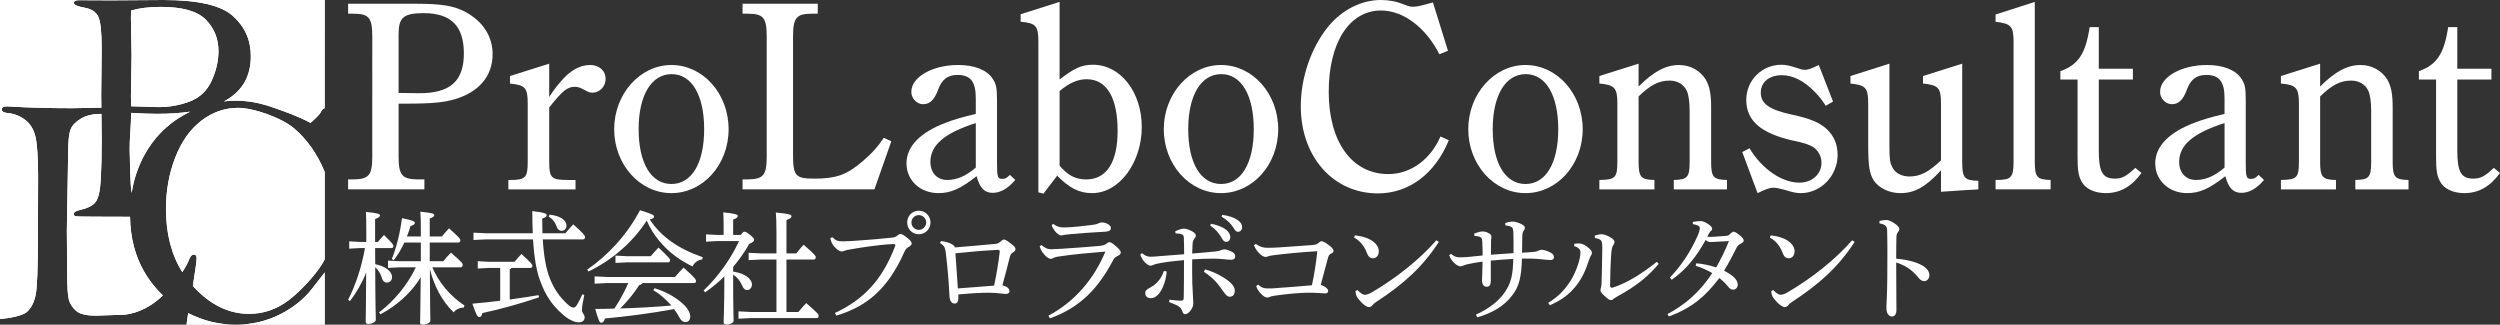 <?xml version="1.0" encoding="UTF-8"?><svg id="_レイヤー_1" xmlns="http://www.w3.org/2000/svg" viewBox="0 0 3080.01 400"><rect x="0" y="0" width="3080.01" height="400" fill="#333333" stroke="none"/><defs><style>.cls-1{fill:#fff;}</style></defs><g><g><path class="cls-1" d="M0,392.93c12.9-.91,28.39-4.15,33.39-8.82,5.13-4.79,8.63-11.68,10.52-20.66,1.89-8.98,2.83-33.25,2.83-72.81l.2-72.5c0-23.49-1.05-39.9-3.14-49.21-2.09-9.31-6.41-16.44-12.95-21.37-6.54-4.93-13.93-7.73-22.16-8.4-4.32-.41-6.48-1.87-6.48-4.36s1.95-3.73,5.87-3.73c.94,0,2.7,.07,5.26,.2,21.45,1.35,46.54,2.02,75.28,2.02l35.61-.61c.22,0,.42,.02,.63,.03l-.17-14.6,.58-58.23c0-20.62-1.43-33.8-4.27-39.53-2.84-5.73-8.37-9.33-16.6-10.81-8.9-1.62-13.36-3.57-13.36-5.86,0-2.29,2.02-3.44,6.07-3.44l40.07,.18L201.55,0H0V392.93Z"/><path class="cls-1" d="M201.55,0c42.36-.02,70.86,6.57,85.5,19.77,14.64,13.2,21.97,29.7,21.98,49.49,0,23.57-9.56,41.29-28.71,53.16-1.4,.87-2.88,1.7-4.38,2.5,4.99-.61,10.01-.93,15.06-.93,11.88,0,24.03,1.86,36.46,5.56,12.42,3.71,42.11,14.34,55.08,21.9,7.43-6.61,11.68-11.06,12.76-13.36,1.13-2.73,2.71-4.29,4.7-4.72V0H201.55Z"/><path class="cls-1" d="M177.97,335.25c-11.43-19.47-17.34-42.2-17.77-68.16l-42.71-.14c-15.65,0-23.98-.22-24.99-.7-1.01-.47-1.52-1.38-1.52-2.73,0-2.16,2.56-3.78,7.69-4.86,9.04-2.02,15.34-5.2,18.92-9.51,3.57-4.31,5.76-13.58,6.56-27.8,.8-14.22,1.2-30.63,1.19-49.24l-.37-31.78c-.36,.03-.72,.05-1.12,.05-9.58,0-17.57,1.89-23.98,5.67-6.41,3.78-10.66,8.13-12.75,13.05-2.09,4.93-3.14,14.54-3.14,28.84l-1.62,95.71,.4,53.42c0,16.59,.71,27.39,2.12,32.38,1.42,4.99,4.35,9.48,8.81,13.46,4.45,3.98,12.55,5.97,24.3,5.97,.94,0,13.02-.41,36.24-1.21,17.09-2.37,32.56-10.28,46.42-23.72-8.76-8.31-16.33-17.87-22.68-28.69Z"/><path class="cls-1" d="M362.51,158.33c-16.05-13.62-50.46-25.44-69.21-25.44-16.46,0-31.57,5.3-45.33,15.88-13.76,10.59-24.45,25.7-32.07,45.33-7.62,19.63-11.43,40.71-11.43,63.24,0,30.54,6.71,56.5,20.13,77.91,3.8-5.75,6.73-11.22,8.78-16.39,1.47-3.51,3.28-5.26,5.43-5.26,2.28,0,3.42,1.62,3.42,4.86s-1.56,14.68-4.67,33.83c20.76,22.91,43.87,34.36,69.34,34.36,17.68,0,33.94-5.6,48.78-16.8,14.84-11.2,36.04-34.15,43.6-48.85,.24-.48,.48-.93,.73-1.35v-107.91c-.08-.19-.17-.38-.25-.59-8.9-21.5-21.32-39.11-37.23-52.82Z"/><path class="cls-1" d="M344.24,387.66c-16.66,8.23-34.58,12.34-53.73,12.34h109.5v-64.32c-4.85,6.43-10.64,13.69-15.38,19.8-10.26,13.22-23.72,23.95-40.38,32.17Z"/><path class="cls-1" d="M159.74,184.37c0,4.59,.24,14.47,.72,29.65,.34,10.73,.91,18.6,1.72,23.63,2.59-16.43,7.68-31.72,15.29-45.87,11.54-21.45,27.78-38.11,48.71-49.98,2.67-1.51,5.35-2.93,8.04-4.25-12,1.78-25.42,2.69-40.31,2.7-9.31,0-20.1-.4-32.38-1.2,0,6.07-.4,15.18-1.2,27.32-.4,5.94-.6,11.94-.6,18.01Z"/><path class="cls-1" d="M161.54,130.95c19.83,.66,31.09,1,33.79,.99,13.76,0,26.71-2.37,38.85-7.09,12.14-4.72,21.01-13.21,26.6-25.47,5.59-12.26,8.39-24.38,8.38-36.37,0-15.22-5.17-28.11-15.5-38.68-10.32-10.57-28.91-15.85-55.76-15.84-13.9,0-26.04,1.49-36.42,4.46-.13,4.85-.2,7.88-.2,9.09l.83,46.47-.79,49.5c0,2.43,.07,6.73,.21,12.93Z"/><path class="cls-1" d="M229.78,400h60.72c-20.46,0-40-4.74-58.62-14.2-.9,5.01-1.59,10.7-2.09,14.2Z"/></g><g><path class="cls-1" d="M0,392.93c12.9-.91,28.39-4.15,33.39-8.82,5.13-4.79,8.63-11.68,10.52-20.66,1.89-8.98,2.83-33.25,2.83-72.81l.2-72.5c0-23.49-1.05-39.9-3.14-49.21-2.09-9.31-6.41-16.44-12.95-21.37-6.54-4.93-13.93-7.73-22.16-8.4-4.32-.41-6.48-1.87-6.48-4.36s1.95-3.73,5.87-3.73c.94,0,2.7,.07,5.26,.2,21.45,1.35,46.54,2.02,75.28,2.02l35.61-.61c.22,0,.42,.02,.63,.03l-.17-14.6,.58-58.23c0-20.62-1.43-33.8-4.27-39.53-2.84-5.73-8.37-9.33-16.6-10.81-8.9-1.62-13.36-3.57-13.36-5.86,0-2.29,2.02-3.44,6.07-3.44l40.07,.18L201.55,0H0V392.93Z"/><path class="cls-1" d="M201.55,0c42.36-.02,70.86,6.57,85.5,19.77,14.64,13.2,21.97,29.7,21.98,49.49,0,23.57-9.56,41.29-28.71,53.16-1.4,.87-2.88,1.7-4.38,2.5,4.99-.61,10.01-.93,15.06-.93,11.88,0,24.03,1.86,36.46,5.56,12.42,3.71,42.11,14.34,55.08,21.9,7.43-6.61,11.68-11.06,12.76-13.36,1.13-2.73,2.71-4.29,4.7-4.72V0H201.55Z"/><path class="cls-1" d="M177.97,335.25c-11.43-19.47-17.34-42.2-17.77-68.16l-42.71-.14c-15.65,0-23.98-.22-24.99-.7-1.01-.47-1.52-1.38-1.52-2.73,0-2.16,2.56-3.78,7.69-4.86,9.04-2.02,15.34-5.2,18.92-9.51,3.57-4.31,5.76-13.58,6.56-27.8,.8-14.22,1.2-30.63,1.19-49.24l-.37-31.78c-.36,.03-.72,.05-1.12,.05-9.58,0-17.57,1.89-23.98,5.67-6.41,3.78-10.66,8.13-12.75,13.05-2.09,4.93-3.14,14.54-3.14,28.84l-1.62,95.71,.4,53.42c0,16.59,.71,27.39,2.12,32.38,1.42,4.99,4.35,9.48,8.81,13.46,4.45,3.98,12.55,5.97,24.3,5.97,.94,0,13.02-.41,36.24-1.21,17.09-2.37,32.56-10.28,46.42-23.72-8.76-8.31-16.33-17.87-22.68-28.69Z"/><path class="cls-1" d="M362.51,158.33c-16.05-13.62-50.46-25.44-69.21-25.44-16.46,0-31.57,5.3-45.33,15.88-13.76,10.59-24.45,25.7-32.07,45.33-7.62,19.63-11.43,40.71-11.43,63.24,0,30.54,6.71,56.5,20.13,77.91,3.8-5.75,6.73-11.22,8.78-16.39,1.47-3.51,3.28-5.26,5.43-5.26,2.28,0,3.42,1.62,3.42,4.86s-1.56,14.68-4.67,33.83c20.76,22.91,43.87,34.36,69.34,34.36,17.68,0,33.94-5.6,48.78-16.8,14.84-11.2,36.04-34.15,43.6-48.85,.24-.48,.48-.93,.73-1.35v-107.91c-.08-.19-.17-.38-.25-.59-8.9-21.5-21.32-39.11-37.23-52.82Z"/><path class="cls-1" d="M344.24,387.66c-16.66,8.23-34.58,12.34-53.73,12.34h109.5v-64.32c-4.85,6.43-10.64,13.69-15.38,19.8-10.26,13.22-23.72,23.95-40.38,32.17Z"/><path class="cls-1" d="M159.74,184.37c0,4.59,.24,14.47,.72,29.65,.34,10.73,.91,18.6,1.72,23.63,2.59-16.43,7.68-31.72,15.29-45.87,11.54-21.45,27.78-38.11,48.71-49.98,2.67-1.51,5.35-2.93,8.04-4.25-12,1.78-25.42,2.69-40.31,2.7-9.31,0-20.1-.4-32.38-1.2,0,6.07-.4,15.18-1.2,27.32-.4,5.94-.6,11.94-.6,18.01Z"/><path class="cls-1" d="M161.54,130.95c19.83,.66,31.09,1,33.79,.99,13.76,0,26.71-2.37,38.85-7.09,12.14-4.72,21.01-13.21,26.6-25.47,5.59-12.26,8.39-24.38,8.38-36.37,0-15.22-5.17-28.11-15.5-38.68-10.32-10.57-28.91-15.85-55.76-15.84-13.9,0-26.04,1.49-36.42,4.46-.13,4.85-.2,7.88-.2,9.09l.83,46.47-.79,49.5c0,2.43,.07,6.73,.21,12.93Z"/><path class="cls-1" d="M229.78,400h60.72c-20.46,0-40-4.74-58.62-14.2-.9,5.01-1.59,10.7-2.09,14.2Z"/></g></g><g><path class="cls-1" d="M491.08,192.26c0,23.5,3.97,28.46,23.5,28.79h8.27v12.24h-93.98v-12.24h6.29c19.52-.33,23.5-4.96,23.5-28.79V45.34c0-23.5-3.97-28.46-23.5-28.46h-6.29V4.63h83.72c32.43,0,46.99,2.65,61.22,10.26,21.51,11.91,33.09,30.11,33.09,51.95,0,27.14-17.21,46.99-47.32,55.59-12.91,3.64-25.81,5.29-61.55,5.29h-6.95v64.53Zm0-77.77c7.61,0,8.6,0,24.82,.33,39.38,.33,55.59-15.55,55.59-48.98s-15.55-49.64-49.31-49.64c-25.15,0-31.11,5.29-31.11,26.14V114.5Z"/><path class="cls-1" d="M676.63,119.46c6.29-9.6,10.26-14.56,13.57-18.2,11.58-14.23,24.16-21.18,36.73-21.18,11.25,0,19.19,6.95,19.19,17.21,0,9.27-7.28,16.88-16.21,16.88-2.98,0-5.29-.66-10.26-3.64-4.96-2.65-8.27-3.64-11.25-3.64-9.27,0-15.22,4.63-31.77,25.48v66.85c0,19.85,2.32,22.5,23.16,22.5h9.27v11.58h-82.73v-11.58h2.32c18.86,0,21.51-2.98,21.51-22.5v-71.15c0-19.85-2.65-23.16-21.84-25.15v-9.27l48.31-15.22v41.03Z"/><path class="cls-1" d="M827.16,80.08c39.05,0,70.49,35.41,70.49,79.09s-31.44,78.76-70.49,78.76-70.49-35.41-70.49-78.76,31.77-79.09,70.49-79.09Zm0,146.6c25.15,0,40.37-25.81,40.37-67.51s-15.22-67.84-40.04-67.84-40.7,25.81-40.7,67.84,15.55,67.51,40.37,67.51Z"/><path class="cls-1" d="M1098.14,174.06l-20.85,59.23h-162.48v-12.24h6.29c19.52-.33,23.5-4.96,23.5-28.79V45.34c0-23.5-3.97-28.46-23.5-28.46h-6.29V4.63h92.66v12.24h-6.95c-19.52,0-23.5,4.96-23.5,28.46V190.28c0,26.47,2.98,29.78,26.14,29.78,26.47,0,39.38-4.3,58.57-20.52,11.25-9.27,19.85-18.86,27.14-29.78l9.27,4.3Z"/><path class="cls-1" d="M1250.83,221.71c-8.93,10.59-18.53,15.88-27.8,15.88-10.26,0-15.88-5.96-19.85-20.52-19.85,15.55-31.77,20.85-46.99,20.85-22.5,0-39.38-15.55-39.38-36.73s17.54-38.39,48.31-49.97c9.27-3.64,20.52-6.95,37.06-10.92v-19.52c0-20.19-6.62-28.46-22.5-28.46-12.24,0-19.52,5.63-24.16,18.86-4.3,11.58-9.93,17.21-18.2,17.21-7.61,0-14.56-6.95-14.56-15.22,0-18.2,25.81-33.09,57.91-33.09,19.52,0,35.08,5.96,42.03,16.55,4.63,6.62,5.63,11.58,5.63,27.47v76.11c0,17.87,.66,20.19,6.62,20.19,3.31,0,5.29-.99,9.27-4.96l6.62,6.29Zm-48.64-70.15c-38.72,12.57-55.93,27.14-55.93,47.98,0,13.24,8.27,22.17,20.52,22.17s22.83-4.63,35.41-15.22v-54.93Z"/><path class="cls-1" d="M1285.57,238.59l-6.29-1.65V51.62c0-19.85-2.98-23.16-21.84-24.82v-9.27l47.98-15.22V97.95c17.87-13.9,27.13-18.2,41.03-18.2,34.08,0,60.23,33.75,60.23,76.77s-27.14,81.41-61.22,81.41c-15.88,0-28.13-6.29-43.02-21.51l-16.88,22.17Zm19.86-34.42c10.26,11.91,19.52,16.88,32.76,16.88,25.15,0,38.72-21.18,38.72-59.9,0-41.03-13.57-63.54-38.06-63.54-10.92,0-21.18,4.3-33.42,14.56v91.99Z"/><path class="cls-1" d="M1504.27,80.08c39.05,0,70.49,35.41,70.49,79.09s-31.44,78.76-70.49,78.76-70.49-35.41-70.49-78.76,31.77-79.09,70.49-79.09Zm0,146.6c25.15,0,40.37-25.81,40.37-67.51s-15.22-67.84-40.04-67.84-40.7,25.81-40.7,67.84,15.55,67.51,40.37,67.51Z"/><path class="cls-1" d="M1784.92,172.74c-16.88,41.36-48.98,65.52-87.36,65.52-54.93,0-94.97-45-94.97-107.22,0-36.07,12.91-72.47,33.75-98.28,16.88-20.52,40.7-32.76,64.86-32.76,9.6,0,19.19,1.65,28.79,5.63,6.95,2.65,7.94,2.65,10.92,2.65,4.63,0,8.93-.99,24.49-5.29l18.53,59.57-10.59,4.3c-16.55-32.76-44.34-53.94-71.81-53.94-39.05,0-64.53,39.38-64.53,100.27s28.13,101.26,73.46,101.26c27.47,0,51.95-17.87,64.2-46.33l10.26,4.63Z"/><path class="cls-1" d="M1879.4,80.08c39.05,0,70.49,35.41,70.49,79.09s-31.44,78.76-70.49,78.76-70.49-35.41-70.49-78.76,31.77-79.09,70.49-79.09Zm0,146.6c25.15,0,40.37-25.81,40.37-67.51s-15.22-67.84-40.04-67.84-40.7,25.81-40.7,67.84,15.55,67.51,40.37,67.51Z"/><path class="cls-1" d="M2018.77,106.56c18.53-18.53,33.42-26.47,49.97-26.47,13.9,0,25.81,6.95,32.76,17.87,4.63,8.27,6.62,17.21,6.62,34.42v66.85c0,18.86,2.65,22.17,19.52,22.5v11.58h-65.52v-11.58c16.88-.33,19.52-3.31,19.52-22.5v-62.87c0-11.25-1.32-19.85-3.64-24.82-3.97-7.94-11.58-12.24-21.18-12.24-12.91,0-23.5,5.29-38.06,19.52v80.41c0,18.86,2.65,22.17,19.52,22.5v11.58h-67.84v-11.58c19.52-.33,22.17-2.65,22.17-22.5V127.73c0-19.52-3.31-23.16-22.17-24.82v-9.27l48.31-15.22v28.13Z"/><path class="cls-1" d="M2155.38,182.67c15.55,25.81,40.04,42.36,61.55,42.36,15.55,0,27.13-10.59,27.13-24.49,0-7.94-3.64-14.56-9.93-19.19-4.63-2.98-12.24-5.63-25.81-8.27-39.05-8.94-56.92-24.49-56.92-49.97,0-24.16,19.19-43.35,43.35-43.35,5.63,0,10.92,1.32,17.87,3.64,6.29,1.99,7.94,2.65,10.92,2.65,3.31,0,6.95-.99,17.21-5.96l17.54,45-8.93,5.29c-4.3-6.62-8.27-11.91-13.57-17.21-13.57-13.9-27.14-20.52-40.7-20.52-15.55,0-25.81,8.6-25.81,21.51,0,13.57,10.59,21.18,38.72,27.14,21.51,4.63,33.75,9.6,42.36,17.54,9.27,8.6,13.57,19.19,13.57,32.1,0,25.48-20.52,46.99-45.34,46.99-5.29,0-10.26-.99-19.52-3.97-7.61-1.99-10.26-2.65-14.23-2.65-4.3,0-6.95,.66-19.52,6.62l-18.86-50.63,8.93-4.63Z"/><path class="cls-1" d="M2391.31,209.8c-18.86,20.52-32.43,28.13-49.97,28.13-13.9,0-26.8-6.29-33.09-15.88-4.96-8.27-6.62-17.21-6.62-43.68v-49.97c0-20.19-2.65-23.5-21.84-25.48v-9.27l47.98-15.22v99.94c0,18.53,.66,21.84,3.64,27.8,3.64,7.28,11.58,11.25,21.18,11.25,12.91,0,23.5-5.29,38.72-19.85V127.73c0-19.52-2.98-22.83-22.17-24.82v-9.27l48.31-15.22v120.79c0,20.19,2.65,23.16,19.86,23.5v10.59c-12.24,.66-33.09,1.99-46,2.98v-26.47Z"/><path class="cls-1" d="M2506.87,199.21c0,18.86,2.65,22.17,19.52,22.5v11.58h-67.84v-11.58h.99c18.2,0,21.18-2.98,21.18-22.5V51.62c0-19.19-2.98-22.5-22.17-24.82v-8.93l48.31-15.55V199.21Z"/><path class="cls-1" d="M2585.69,184.98c0,26.8,4.63,35.08,19.86,35.08,8.93,0,14.23-2.98,25.15-13.24l7.61,6.29c-12.24,16.88-26.47,24.82-44.01,24.82-13.57,0-25.15-5.29-29.78-14.23-3.97-7.28-4.96-14.23-4.96-31.44V97.95h-21.18v-10.26c22.17-7.94,31.11-21.51,36.07-54.27h11.25v51.29h42.03v13.24h-42.03v87.03Z"/><path class="cls-1" d="M2789.3,221.71c-8.93,10.59-18.53,15.88-27.8,15.88-10.26,0-15.88-5.96-19.86-20.52-19.86,15.55-31.77,20.85-46.99,20.85-22.5,0-39.38-15.55-39.38-36.73s17.54-38.39,48.31-49.97c9.27-3.64,20.52-6.95,37.06-10.92v-19.52c0-20.19-6.62-28.46-22.5-28.46-12.24,0-19.52,5.63-24.16,18.86-4.3,11.58-9.93,17.21-18.2,17.21-7.61,0-14.56-6.95-14.56-15.22,0-18.2,25.81-33.09,57.91-33.09,19.52,0,35.08,5.96,42.03,16.55,4.63,6.62,5.62,11.58,5.62,27.47v76.11c0,17.87,.66,20.19,6.62,20.19,3.31,0,5.29-.99,9.27-4.96l6.62,6.29Zm-48.65-70.15c-38.72,12.57-55.92,27.14-55.92,47.98,0,13.24,8.27,22.17,20.52,22.17s22.83-4.63,35.41-15.22v-54.93Z"/><path class="cls-1" d="M2858.43,106.56c18.53-18.53,33.42-26.47,49.97-26.47,13.9,0,25.81,6.95,32.76,17.87,4.63,8.27,6.62,17.21,6.62,34.42v66.85c0,18.86,2.65,22.17,19.52,22.5v11.58h-65.52v-11.58c16.88-.33,19.52-3.31,19.52-22.5v-62.87c0-11.25-1.32-19.85-3.64-24.82-3.97-7.94-11.58-12.24-21.18-12.24-12.91,0-23.5,5.29-38.06,19.52v80.41c0,18.86,2.65,22.17,19.52,22.5v11.58h-67.84v-11.58c19.52-.33,22.17-2.65,22.17-22.5V127.73c0-19.52-3.31-23.16-22.17-24.82v-9.27l48.31-15.22v28.13Z"/><path class="cls-1" d="M3027.39,184.98c0,26.8,4.63,35.08,19.86,35.08,8.93,0,14.23-2.98,25.15-13.24l7.61,6.29c-12.24,16.88-26.47,24.82-44.01,24.82-13.57,0-25.15-5.29-29.78-14.23-3.97-7.28-4.96-14.23-4.96-31.44V97.95h-21.18v-10.26c22.17-7.94,31.11-21.51,36.07-54.27h11.25v51.29h42.03v13.24h-42.03v87.03Z"/></g><g><path class="cls-1" d="M462.25,325.43c12.78,2.71,20.75,9.02,20.75,15.94,0,4.06-2.56,6.77-6.31,6.77-2.86,0-5.11-1.8-6.01-5.11-1.5-5.41-4.66-10.67-8.42-13.83,.15,49.46,.75,60.74,.75,64.8,0,2.56-4.51,5.11-9.17,5.11-2.41,0-3.31-.9-3.31-2.71,0-5.26,.45-16.99,.6-60.59-5.11,12.78-12.33,25.26-20,35.18l-2.25-1.65c9.02-17.74,16.54-39.69,20.75-63.74h-5.86l-13.53,.75v-9.02l13.53,.75h7.52v-11.58c0-14.28-.15-19.84-.45-25.41,15.49,1.5,17.29,2.56,17.29,4.36,0,1.35-1.2,2.56-6.01,4.51v28.11h3.46c2.41-3.01,4.51-5.56,7.52-8.57,10.67,10.67,11.58,11.88,11.58,13.38s-.6,2.71-2.1,2.71h-20.45l.15,19.84Zm70.36,3.91c7.97,18.49,21.5,35.18,39.69,47.06l-1.05,2.56c-5.26,0-9.92,2.56-12.33,5.86-14.43-13.83-24.2-32.77-29.32-53.37,.15,49.91,.6,59.98,.6,63.74,0,2.41-4.81,4.81-9.47,4.81-2.1,0-3.16-.9-3.16-2.56,0-4.66,.45-13.68,.75-55.77-11.88,19.24-28.86,34.43-49.61,45.55l-1.65-2.41c18.64-14.13,34.73-33.53,45.25-55.47h-20.15l-14.13,.75v-9.02l14.13,.75h26.31v-23h-20.3c-3.61,7.82-8.12,15.49-13.08,21.65l-2.41-1.35c5.86-14.13,10.22-32.47,12.63-50.36,13.53,2.86,15.79,3.91,15.79,5.71,0,1.95-1.95,3.01-5.41,4.06-1.2,4.06-2.56,8.42-4.36,12.78h17.14v-7.67c0-12.18-.15-17.59-.6-22.85,15.03,1.5,17.14,2.56,17.14,4.21,0,1.35-1.05,2.56-5.56,4.21v22.1h15.03c2.56-3.31,5.71-6.77,8.72-10.07,13.38,12.03,13.98,13.23,13.98,14.73,0,1.65-.9,2.86-2.41,2.86h-35.33v23h16.69c2.56-3.31,5.86-7.07,9.47-10.52,13.83,11.88,14.43,13.38,14.43,14.88,0,1.65-.75,3.16-2.41,3.16h-35.03Z"/><path class="cls-1" d="M630.09,330.09c-.45,.9-1.2,1.35-2.1,1.8v37.13c11.88-1.65,23.75-3.46,35.48-5.41l.6,2.71c-24.35,8.27-49.16,14.88-69.76,19.39-.75,3.46-1.95,4.96-3.76,4.96-2.1,0-3.76-2.25-8.57-16.54,11.43-.9,22.85-2.25,34.28-3.61v-40.44h-13.98l-13.68,.75v-9.02l13.68,.75h31.57c2.56-3.01,5.56-6.46,8.57-9.62,12.63,11.28,13.53,13.23,13.53,14.73,0,1.2-.9,2.41-2.41,2.41h-23.45Zm66.45-42.7c3.16-3.91,6.16-7.22,9.77-10.97,13.23,11.73,14.43,13.98,14.43,15.64s-.75,2.86-2.41,2.86h-49.61c1.2,20.45,4.06,36.08,8.27,46.91,5.26,13.98,12.48,23.9,21.65,32.47,3.61,3.46,6.01,4.66,7.82,4.66,1.65,0,3.01-1.2,4.06-2.86,2.26-3.61,5.11-9.17,6.92-13.53l2.41,.9c-1.5,7.22-2.86,13.98-2.86,18.64,0,3.61,3.31,5.26,3.31,8.87,0,3.91-2.86,6.16-7.22,6.16-4.96,0-12.93-3.31-20.45-10.37-12.33-10.82-20.3-22.25-26.91-40.14-4.66-12.18-7.52-27.96-9.02-51.72h-58.03l-15.33,.75v-9.02l15.33,.75h57.73c-.45-8.27-.6-17.29-.6-27.36,16.54,1.95,17.74,3.46,17.74,5.11,0,1.5-1.35,2.71-5.56,4.21,0,6.31,.15,12.33,.3,18.04h28.26Zm-19.54-23c16.24,1.95,20.9,8.42,20.9,13.68,0,3.76-2.71,6.31-5.86,6.31-2.71,0-4.81-1.5-5.86-4.51-2.25-6.16-5.56-10.37-10.22-12.93l1.05-2.56Z"/><path class="cls-1" d="M723.39,332.2c24.96-17.29,48.26-41.49,65.1-73.21,15.79,4.96,17.29,6.01,17.29,7.82,0,1.2-.9,2.71-5.26,3.61,13.83,21.2,35.48,36.23,65.25,46.45l-.6,2.71c-5.71,.75-9.62,3.91-12.03,8.72-7.07-3.61-13.83-7.37-20.15-12.03-15.64-11.43-28.56-26.76-36.23-44.5-17.44,27.21-43.75,49.31-71.71,62.69l-1.65-2.25Zm82.99,22.85c16.69,5.11,30.52,13.98,38.49,22.85,3.61,4.36,5.56,8.57,5.56,11.88,0,4.21-2.41,7.07-6.01,7.07-2.86,0-5.11-1.65-7.22-5.41-1.95-3.76-4.21-7.37-6.77-10.67-28.86,5.41-60.44,9.32-85.09,11.58-1.35,4.21-2.71,5.26-4.51,5.26-2.1,0-3.31-2.26-7.52-16.99,7.82,0,15.79-.15,23.6-.45,6.61-9.92,12.33-20.45,17.14-31.42h-26.46l-15.03,.75v-9.02l15.03,.75h84.04c2.71-3.31,7.22-8.27,10.52-11.58,14.13,12.48,15.33,14.88,15.33,16.39,0,1.65-.6,2.71-2.1,2.71h-63.89c-.6,1.2-1.8,2.1-3.91,2.41-6.16,9.77-15.18,20.75-23.45,28.86,21.05-.6,41.94-1.8,62.99-3.61-6.61-7.67-14.28-14.28-22.25-18.94l1.5-2.41Zm-33.68-39.39h29.02c2.56-3.16,6.01-6.92,9.62-10.67,13.08,12.48,14.28,14.13,14.28,15.33,0,1.65-.9,2.86-2.41,2.86h-50.51l-14.43,.75v-9.02l14.43,.75Z"/><path class="cls-1" d="M912.7,289.5c2.26-3.31,3.31-4.06,4.51-4.06,1.5,0,2.71,.6,6.77,3.91,4.51,3.61,5.11,4.96,5.11,6.01,0,1.65-1.05,3.01-6.01,5.11-5.41,9.62-12.18,19.39-19.84,28.41v5.71c13.98,2.1,23.15,8.72,23.15,15.94,0,3.91-2.56,6.77-5.71,6.77s-4.81-1.65-6.92-6.61c-1.8-4.51-5.71-9.32-10.52-12.33,0,15.18,0,30.52,.3,45.7,.15,3.76,.3,7.37,.3,11.12,0,2.71-4.66,4.66-9.02,4.66-2.1,0-3.31-.9-3.31-2.71,0-4.96,.9-16.39,.9-56.68-7.22,7.37-15.18,13.83-23.75,19.69l-1.8-2.25c9.47-9.02,18.04-19.09,25.56-29.77,6.92-9.77,13.08-20.15,18.04-31.12h-26.76l-13.83,.75v-9.02l13.83,.75h7.82v-12.33c0-7.67-.15-10.82-.45-15.48,14.58,1.35,17.89,2.71,17.89,4.36,0,1.5-1.05,2.71-5.71,4.51v18.94h9.47Zm43.9,30.22h-19.09l-15.18,.75v-9.02l15.18,.75h19.09v-24.96c0-12.63-.3-19.54-.75-25.41,16.84,1.5,19.24,2.71,19.24,4.51,0,1.65-1.05,2.86-6.16,4.81v41.04h12.18c2.71-3.46,5.41-7.07,9.02-10.67,14.13,12.48,14.88,13.68,14.88,15.33s-.75,2.86-2.41,2.86h-33.68v64.64h14.73c2.71-3.31,5.86-7.07,9.62-10.97,14.28,12.48,15.33,13.83,15.33,15.64,0,1.95-.9,2.86-2.25,2.86h-81.33l-15.18,.75v-9.02l15.18,.75h31.57v-64.64Z"/><path class="cls-1" d="M1028.65,385.57c35.18-16.39,58.48-40.74,74.27-82.69,.45-1.2-.15-2.25-1.65-2.25-1.8,0-3.61,.15-9.62,.6-11.88,1.05-27.06,3.01-44.05,6.01-3.31,.6-5.11,.9-7.07,1.65-1.35,.6-2.41,.9-3.76,.9-2.1,0-5.41-1.95-8.72-5.71-2.86-3.31-3.91-5.56-5.11-10.67l2.41-1.2c4.66,4.36,6.92,5.26,14.28,5.11,5.71-.15,13.98-.6,20.9-1.2,11.73-.75,25.11-1.95,37.73-3.31,3.61-.3,5.56-.9,7.52-2.86,1.65-1.35,2.86-1.8,3.61-1.8,1.5,0,4.36,1.65,7.52,4.21,4.51,3.61,6.31,5.56,6.31,7.82,0,1.35-1.8,3.01-3.76,4.06-2.1,1.2-3.76,2.56-5.26,6.01-21.5,48.56-48.86,67.95-83.89,78.63l-1.65-3.31Zm117.71-111.55c0,8.12-6.31,14.58-14.43,14.58s-14.28-6.46-14.28-14.58,6.31-14.43,14.28-14.43,14.43,6.46,14.43,14.43Zm-23.45,0c0,5.11,4.06,9.17,9.02,9.17s9.17-4.06,9.17-9.17c0-4.81-4.06-9.02-9.17-9.02s-9.02,4.21-9.02,9.02Z"/><path class="cls-1" d="M1159.35,297.02c10.97,1.2,16.84,5.26,17.14,7.82,17.14-1.5,34.73-2.86,49.76-4.36,2.56-.15,4.06-.9,6.01-2.56,2.25-1.8,3.16-2.86,4.51-2.86,.9,0,3.46,.9,7.97,4.51,5.26,3.91,6.31,5.26,6.31,7.37,0,1.65-.9,2.56-3.16,4.06-2.41,1.5-3.16,2.86-4.21,7.22-1.65,6.77-5.41,21.5-8.72,33.22,5.86,1.65,8.57,4.06,8.72,6.92,0,2.71-1.65,3.76-4.66,3.76s-7.67-.9-12.63-1.2c-2.56-.15-5.41-.3-8.57-.3-10.67,0-24.5,.9-37.13,2.1,.45,8.27-.9,11.28-4.66,11.28-2.56,0-5.71-1.95-6.16-7.97-.15-1.95-.3-3.76-.45-6.92-.6-12.48-1.95-28.71-4.06-46.6-.9-7.67-1.95-9.92-7.22-12.93l1.2-2.56Zm72.31,13.23c.15-1.8-.75-2.41-2.25-2.41-15.64,.75-35.48,2.41-52.32,4.21,1.05,14.43,1.95,29.47,3.01,43.3,14.43-1.2,30.82-2.25,44.65-3.46,3.01-13.83,5.71-30.37,6.92-41.64Z"/><path class="cls-1" d="M1291.64,388.88c32.02-16.84,55.92-44.65,70.21-78.93-20.9,1.65-39.54,3.46-52.92,5.41-6.01,.75-8.57,1.2-10.67,2.25-1.5,.9-2.71,1.35-3.61,1.35-1.5,0-4.06-1.35-6.61-3.76-2.71-2.86-4.51-5.11-5.41-7.37-.75-1.5-1.2-2.56-1.8-4.51l2.25-1.35c4.21,3.31,7.22,5.11,11.58,5.11,5.86-.15,9.62-.45,13.08-.6,13.68-.9,31.27-2.1,44.8-3.31,5.71-.45,8.27-1.2,10.22-2.71,1.2-1.05,2.71-2.1,4.06-2.1,1.65,0,3.16,.9,7.52,4.51,4.06,3.46,6.46,6.16,6.46,8.27,0,1.65-1.35,3.01-3.91,4.21-1.8,.9-3.76,1.95-5.41,4.96-18.34,34.88-40.89,58.78-78.03,71.86l-1.8-3.31Zm5.86-113.05c5.26,3.61,7.97,4.51,15.18,4.36,6.92-.15,21.05-1.5,32.32-3.01,3.76-.45,6.01-.9,8.12-1.95,1.05-.45,2.86-1.2,4.21-1.2,5.41,0,11.28,3.31,11.28,6.77,0,2.41-1.05,4.21-7.22,4.66-15.64,.75-29.47,1.95-41.04,2.86-3.46,.45-7.67,.9-9.32,1.05-1.35,.3-2.86,.75-4.06,.75-1.35,0-5.11-2.41-7.67-5.86-2.1-3.01-3.16-4.81-3.61-6.92l1.8-1.5Z"/><path class="cls-1" d="M1406.99,311.9c3.91,3.31,6.62,4.36,10.67,4.36,2.56,0,5.41-.15,9.92-.6,7.67-.6,18.79-1.35,31.27-2.41,0-8.42-.15-13.53-.3-17.89,0-1.95,0-4.21-.6-5.11-.6-.9-2.11-1.8-3.61-2.1-2.1-.3-3.91-.6-6.01-.6l-.45-2.56c4.21-2.26,8.87-3.31,10.52-3.31,2.1,0,5.41,.75,9.77,3.01,3.76,1.95,5.11,3.91,5.11,5.26,0,1.8-.75,3.01-2.11,4.51-1.05,1.35-1.8,3.31-1.95,6.77-.15,2.71-.3,6.62-.45,11.12,11.43-.9,19.99-1.65,28.71-2.56,2.86-.3,5.26-.75,6.92-1.65,1.05-.45,3.01-.9,3.91-.9,2.1,0,5.56,.9,9.47,3.01,2.86,1.35,4.06,3.46,4.06,5.41,0,2.71-1.8,4.36-4.96,4.36-3.46,0-5.71-.3-9.62-.75-4.81-.45-8.12-.6-13.08-.6-7.52,0-15.78,.3-25.41,.9,0,10.82-.15,20.15,.15,29.32,.15,3.76,.3,7.22,.6,11.58,.15,5.86,.6,10.22,.6,12.78s-.6,5.56-2.71,8.42c-2.71,4.06-5.41,5.41-7.37,5.41-1.35,0-2.41-.75-3.16-2.71-.9-2.71-1.95-4.96-4.36-6.62-1.8-1.35-5.71-3.16-12.18-5.56l.45-3.01c3.76,.6,6.92,.9,10.07,1.05,1.95,.15,3.61,.3,4.81,.15,1.8-.15,2.71-.9,2.71-3.76,.3-14.58,.3-30.52,.3-46.15-12.63,1.2-21.95,2.25-29.02,3.61-3.91,.75-6.77,1.35-8.72,2.26-1.05,.45-2.41,1.05-3.16,1.05-2.1,0-5.26-1.8-8.27-5.26-1.95-2.25-4.06-6.16-4.66-8.72l2.1-1.5Zm30.37,22.55c-.45,6.31-2.1,13.38-4.66,19.09-3.61,8.27-8.87,13.83-14.73,13.83-4.36,.15-7.07-2.71-7.07-6.16,0-3.01,1.5-4.51,5.86-6.77,4.21-2.1,8.57-5.56,11.73-9.92,1.8-2.41,3.91-6.16,5.41-10.67l3.46,.6Zm47.21-2.56c7.07,1.8,15.33,5.41,21.65,9.32,9.32,5.56,15.03,10.97,15.03,16.99,0,4.51-2.11,7.37-6.31,7.37-2.56,0-4.21-1.65-7.22-5.71-7.52-10.97-13.08-17.44-24.51-24.96l1.35-3.01Zm7.37-56.23c6.77,1.2,14.28,3.91,18.79,7.52,2.86,2.26,4.96,5.41,4.96,8.87,0,3.76-2.11,5.86-4.96,5.86-3.01,0-4.21-2.25-6.77-6.61-2.55-4.21-7.22-9.92-12.93-13.23l.9-2.41Zm13.83-10.97c7.37,1.05,14.13,3.01,19.09,6.46,3.91,2.71,5.41,5.71,5.41,8.72,0,3.61-2.26,5.71-4.96,5.71-1.8,0-3.46-.9-6.01-5.41-3.01-4.96-8.42-10.07-14.28-13.08l.75-2.41Z"/><path class="cls-1" d="M1550,350.69c3.91,3.46,6.46,4.51,11.28,4.66,4.36,.15,8.72-.15,13.53-.6,11.73-.75,26.46-1.95,41.49-3.31,2.71-12.18,5.26-27.96,6.62-41.94-20.15,1.2-37.28,2.86-54.27,4.96-3.61,.45-5.41,1.05-7.22,1.65-1.2,.45-1.8,.45-2.25,.45-1.65,0-4.66-1.2-7.97-4.66-2.25-2.41-4.51-5.26-6.31-9.62l2.25-1.8c4.96,3.46,8.27,4.81,14.43,4.81,4.66,0,9.17-.15,13.83-.45,13.53-.9,26.91-1.8,40.74-2.86,4.66-.45,6.46-1.05,8.12-2.56,1.65-1.5,2.86-2.26,3.76-2.26,1.65,0,4.81,1.65,7.82,3.91,4.36,3.16,7.07,5.71,7.07,7.97,0,1.5-1.2,2.56-2.86,3.31-2.1,.9-3.01,2.26-3.91,5.11-2.56,9.47-5.86,21.65-9.02,33.52,6.46,2.25,9.17,5.26,9.17,7.52,0,2.1-1.35,3.01-4.06,3.01-2.41,0-11.58-1.05-20.3-.9-9.62,0-26.76,1.5-41.94,3.76-1.95,.3-4.21,.75-5.56,1.35-1.2,.6-2.26,.9-3.46,.9-1.65,0-4.81-1.65-8.12-5.41-2.25-2.41-4.21-5.56-5.26-8.72l2.41-1.8Z"/><path class="cls-1" d="M1669.23,289.95c7.22,.9,11.43,1.95,16.09,3.91,8.12,3.61,13.38,9.32,13.38,15.64,0,5.26-2.86,8.57-7.22,8.72-3.46,0-5.71-1.65-7.82-7.37-2.86-7.67-8.57-14.73-15.33-18.04l.9-2.86Zm103.43,8.12c-19.69,30.37-43,51.57-76.37,73.36-2.56,1.65-4.21,3.01-5.41,4.66-1.05,1.35-2.56,2.26-4.21,2.26-2.86,0-7.82-3.31-13.53-10.52-2.41-3.01-3.01-6.01-3.16-9.32l2.41-1.2c3.01,3.31,6.62,5.86,9.17,5.86,1.95,0,4.96-.9,8.27-2.86,30.37-17.74,59.23-40.74,79.83-64.34l3.01,2.1Z"/><path class="cls-1" d="M1818.47,387.52c16.24-7.22,28.72-17.29,35.63-27.81,7.22-10.52,9.92-20.6,10.22-40.74-8.42,.45-19.69,1.35-27.66,2.1v25.11c-.15,4.51-1.5,7.07-4.66,7.07-4.21,.15-6.16-3.01-6.16-8.12,0-3.46,.6-10.97,.6-22.85-7.67,1.05-13.38,2.1-17.29,3.01-2.1,.45-4.21,.9-5.71,1.65-1.8,.75-2.71,1.2-3.91,1.2-2.25,0-5.11-1.2-8.87-5.11-3.16-3.46-4.36-6.01-5.26-8.72l2.25-1.5c3.76,3.16,6.76,4.21,10.07,4.21,4.36,0,7.82-.15,10.98-.45,6.46-.6,11.73-1.2,17.89-1.8,0-4.36-.15-11.58-.45-17.29-.15-4.06-1.35-5.11-3.46-5.86-2.1-.6-3.91-.9-6.16-.9l-.3-2.86c4.06-1.8,8.12-2.71,10.52-2.71,2.1,0,5.11,.75,7.82,2.41,1.8,1.05,2.86,2.26,2.86,3.76,0,1.35-.3,2.56-.45,5.11-.15,3.91-.15,8.57-.15,17.44,8.87-.75,18.49-1.35,27.81-1.95,0-9.47,.15-17.74-.15-25.41-.15-3.91-.75-5.86-2.25-6.77-.9-.45-2.11-1.05-3.31-1.35-1.35-.3-2.86-.6-4.36-.75l-.15-2.71c3.16-1.35,7.07-1.95,9.47-1.95,1.8,0,6.46,1.05,10.37,3.01,3.76,1.95,4.36,3.31,4.36,4.96,0,1.2-.45,2.1-1.2,3.01-1.05,1.2-1.8,2.86-1.95,6.92-.15,5.11-.15,12.93-.3,20.45,5.11-.3,9.47-.45,14.73-1.05,2.56-.15,3.91-.75,5.56-1.5,1.5-.6,2.86-1.05,3.91-1.05,2.11,0,6.46,1.05,10.98,3.46,3.01,1.5,4.06,3.46,4.06,5.71,0,2.56-1.8,3.46-4.36,3.46-3.46,0-9.17-.75-12.18-1.05-7.37-.75-14.88-.75-22.85-.75-.6,23.15-3.61,34.28-11.43,44.65-9.77,13.23-24.2,22.25-43.75,27.81l-1.35-3.46Z"/><path class="cls-1" d="M1907.43,373.09c12.48-7.52,20.75-16.39,27.81-27.66,6.46-10.22,11.88-26.16,11.88-34.28,0-2.1-.45-3.31-1.65-4.51-1.35-1.35-2.86-2.56-6.16-3.46l.3-2.86c2.71-.45,5.41-.6,7.37-.3,3.16,.3,7.67,3.01,10.82,6.01,2.71,2.56,3.46,3.76,3.46,5.41,0,1.8-.6,2.56-1.5,3.91s-1.35,2.86-2.56,6.31c-3.91,12.03-8.72,22.1-15.49,30.52-8.12,10.22-17.74,17.59-32.32,23.9l-1.95-3.01Zm136.05-47.96c-13.68,15.94-26.76,26.76-50.21,39.69-2.1,1.2-4.51,2.56-5.56,3.46-.75,1.05-1.8,1.5-2.71,1.5-1.2,0-2.55-.45-4.06-1.65-2.71-1.95-5.41-4.51-7.37-6.77-1.05-1.05-1.8-2.56-1.8-3.61,0-1.35,.3-2.1,.6-3.31,.45-1.35,.6-3.16,.75-5.41,.3-10.97,.75-27.06,.9-43.75,0-3.76-.15-6.16-.9-7.82-.75-2.26-3.91-3.61-8.12-4.21l-.3-3.01c3.01-1.05,6.31-1.65,8.72-1.65,2.56,0,8.12,1.95,12.03,4.66,2.56,1.8,3.61,3.61,3.61,4.66,0,1.35-.3,2.26-1.05,3.31-1.2,1.65-1.8,3.01-2.26,5.41-.6,3.01-.75,6.92-.9,9.02-.75,10.22-1.05,24.05-1.2,36.38,0,2.1,1.2,2.86,3.46,2.26,18.64-6.16,36.23-17.59,54.12-31.72l2.25,2.56Z"/><path class="cls-1" d="M2089.79,324.38c7.52,.45,17.59,2.71,24.5,5.11,6.16-10.67,11.28-21.5,15.78-32.47-8.57,.3-18.04,1.2-22.55,1.2-2.41,0-3.46-.45-6.16-2.56-11.28,20.3-23.45,36.08-41.79,49.01l-2.25-2.71c14.13-14.73,24.96-30.97,34.28-51.72,1.5-3.31,2.56-7.22,2.56-9.32,0-2.26-2.41-3.76-8.57-4.81v-2.71c3.16-.6,7.52-1.05,9.77-1.05,4.66,0,13.98,6.01,13.98,9.17,0,1.5-.3,2.1-1.35,2.86-.9,.75-1.8,1.8-2.56,3.31-.45,.9-1.2,2.56-2.1,4.06,5.11,.3,12.63-.3,23.6-1.2,1.8-.15,2.71-.45,4.36-2.1,1.65-1.5,3.16-3.01,4.21-3.01,1.35,0,3.31,.75,7.07,3.76,4.36,3.46,5.71,5.56,5.71,7.22s-1.65,2.71-4.06,4.06c-2.25,1.05-3.76,2.86-4.66,4.51-4.36,8.72-9.62,18.94-15.49,28.56,12.03,6.16,16.84,11.58,16.84,16.99,0,3.16-1.95,6.31-5.71,6.31-2.25,0-4.21-1.05-6.31-3.91-3.01-3.76-7.52-8.12-10.67-10.37-17.44,22.7-33.07,36.38-62.09,47.36l-1.8-3.01c19.69-10.37,39.24-25.86,55.17-50.51-6.01-3.46-13.98-7.22-20.45-8.87l.75-3.16Z"/><path class="cls-1" d="M2181.46,289.95c7.22,.9,11.43,1.95,16.09,3.91,8.12,3.61,13.38,9.32,13.38,15.64,0,5.26-2.86,8.57-7.22,8.72-3.46,0-5.71-1.65-7.82-7.37-2.86-7.67-8.57-14.73-15.33-18.04l.9-2.86Zm103.43,8.12c-19.69,30.37-43,51.57-76.37,73.36-2.56,1.65-4.21,3.01-5.41,4.66-1.05,1.35-2.56,2.26-4.21,2.26-2.86,0-7.82-3.31-13.53-10.52-2.41-3.01-3.01-6.01-3.16-9.32l2.41-1.2c3.01,3.31,6.62,5.86,9.17,5.86,1.95,0,4.96-.9,8.27-2.86,30.37-17.74,59.23-40.74,79.83-64.34l3.01,2.1Z"/><path class="cls-1" d="M2315.51,272.21c2.56-.75,6.16-1.2,8.27-1.2,2.41,0,5.56,1.2,9.62,3.76,3.91,2.41,6.62,5.26,6.62,7.37,0,1.2-.6,2.41-1.35,3.31-1.8,1.95-2.26,4.21-2.26,7.37-.15,6.46-.3,15.03-.3,25.86,8.72,.75,18.19,2.41,25.86,5.41,10.37,4.06,15.03,9.17,15.03,14.88,0,4.36-2.86,7.37-6.31,7.37s-5.56-2.1-7.97-5.26c-6.77-8.27-15.64-14.43-26.61-17.59,0,19.54,.3,40.74,.3,58.63,0,4.51-1.95,7.82-5.41,7.82-1.95,0-3.31-.6-4.96-2.86-1.95-2.56-1.95-6.01-1.95-9.47,0-3.16,.9-14.73,1.05-33.68,.15-25.41,.3-41.79-.15-58.63,0-3.31-.3-5.41-1.65-6.77-1.35-1.5-3.31-2.56-7.82-3.31v-3.01Z"/></g></svg>